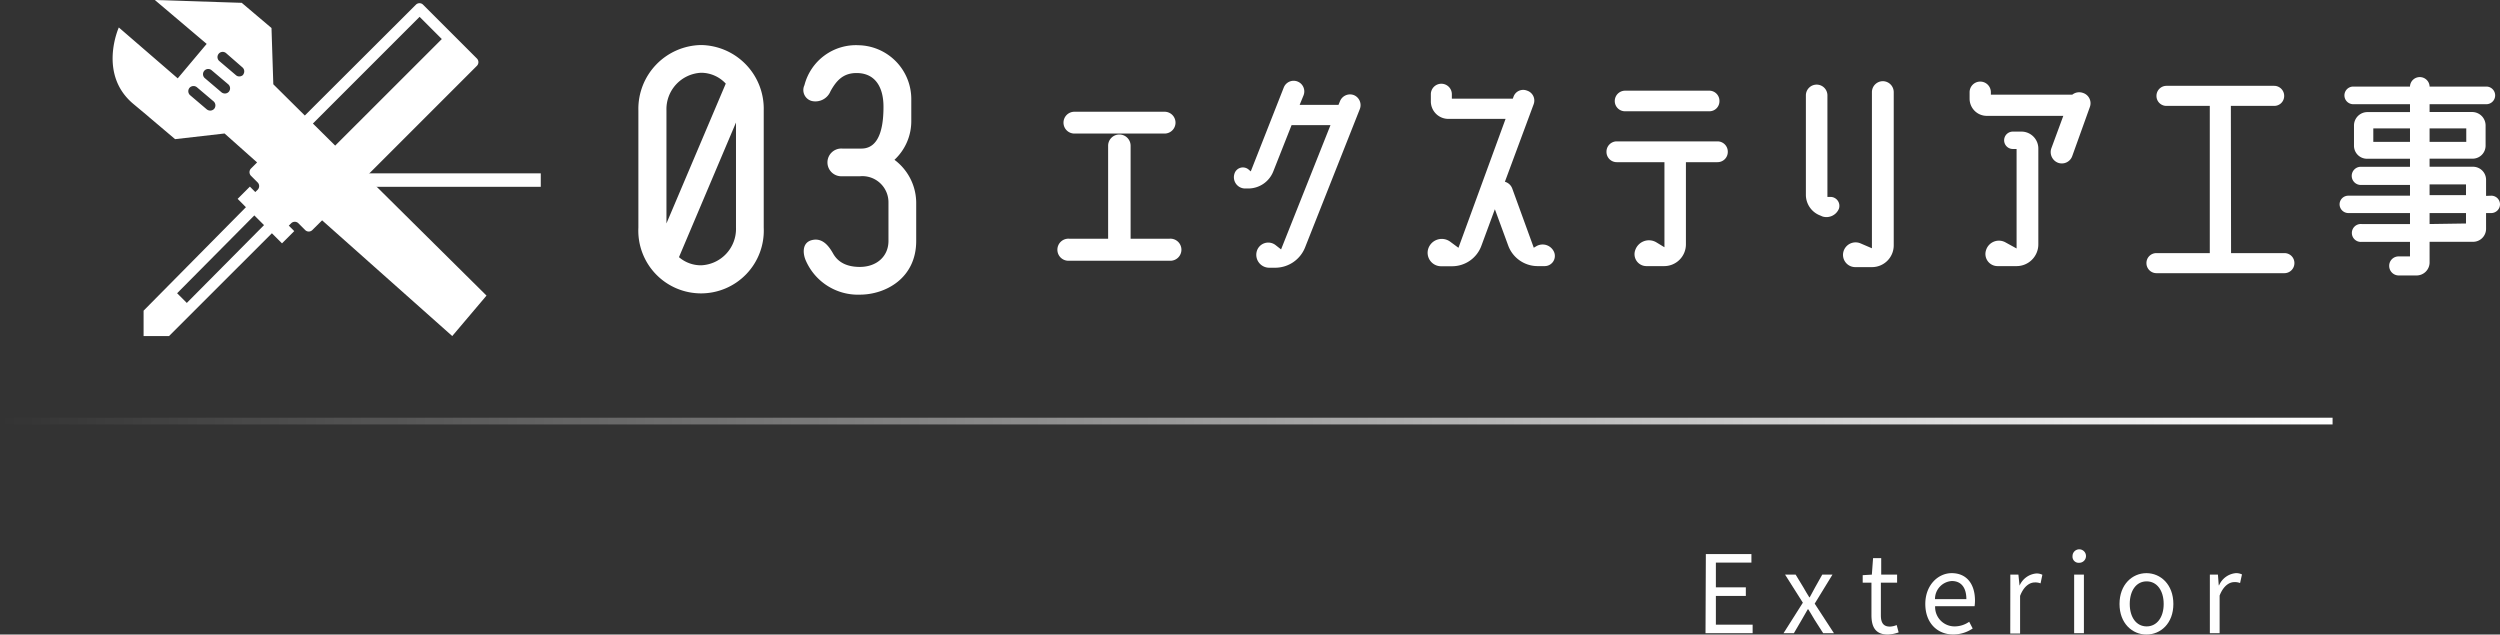 <svg xmlns="http://www.w3.org/2000/svg" xmlns:xlink="http://www.w3.org/1999/xlink" viewBox="0 0 371.37 94.26"><rect x="0" y="0" width="371.37" height="94.26" fill="#333333" stroke="none"/><defs><style>.cls-1{fill:#fff;}.cls-2{fill:url(#名称未設定グラデーション_12);}.cls-3{fill:none;stroke:#fff;stroke-miterlimit:10;stroke-width:2px;}</style><linearGradient id="名称未設定グラデーション_12" y1="62.55" x2="346.5" y2="62.55" gradientUnits="userSpaceOnUse"><stop offset="0" stop-color="#fff" stop-opacity="0"/><stop offset="1" stop-color="#fff"/></linearGradient></defs><title>se-img14</title><g id="Layer_2" data-name="Layer 2"><g id="デザイン"><path class="cls-1" d="M173.73,35.46a1.64,1.64,0,1,1,0,3.27H158.84a1.64,1.64,0,1,1,0-3.27h5.77V21.65a1.67,1.67,0,0,1,3.34,0V35.46ZM159.6,19.84a1.62,1.62,0,1,1,0-3.24H173a1.62,1.62,0,1,1,0,3.24Z"/><path class="cls-1" d="M201.12,14.13A1.61,1.61,0,0,1,202,16.2l-8.14,20.57a4.78,4.78,0,0,1-4.43,3h-.91a1.92,1.92,0,0,1-1.82-2.47,1.77,1.77,0,0,1,2.76-.91l.84.66,7.34-18.46h-5.78l-2.73,6.91a4,4,0,0,1-3.7,2.5H185a1.67,1.67,0,0,1-1.64-2.14,1.31,1.31,0,0,1,2.18-.62l.26.22L190.7,13a1.58,1.58,0,1,1,2.94,1.16l-.58,1.42h5.77l.22-.54A1.61,1.61,0,0,1,201.12,14.13Z"/><path class="cls-1" d="M230.89,37.53a1.51,1.51,0,0,1-1.41,2h-1.09a4.66,4.66,0,0,1-4.33-3l-2-5.45-2,5.42a4.63,4.63,0,0,1-4.32,3.05H214a2,2,0,0,1-1.82-2.65,2.11,2.11,0,0,1,3.24-1l1.23.91,7-19.15h-8.47A2.6,2.6,0,0,1,212.55,15V14a1.56,1.56,0,0,1,3.12,0v.66h9.05l.11-.29a1.52,1.52,0,0,1,2-.91,1.55,1.55,0,0,1,1,2L223.55,27A1.63,1.63,0,0,1,224.64,28l3.2,8.8.44-.26A1.85,1.85,0,0,1,230.89,37.53Z"/><path class="cls-1" d="M256.66,22.56a1.52,1.52,0,0,1-1.53,1.53h-4.69V36.3a3.23,3.23,0,0,1-3.23,3.23h-2.65a1.77,1.77,0,0,1-1.64-2.4A2.15,2.15,0,0,1,246.05,36l1.2.73V24.09h-7.09a1.52,1.52,0,0,1-1.52-1.53A1.53,1.53,0,0,1,240.16,21h15A1.53,1.53,0,0,1,256.66,22.56ZM255.42,15a1.49,1.49,0,0,1-1.52,1.53H241.4A1.52,1.52,0,0,1,239.87,15a1.54,1.54,0,0,1,1.53-1.53h12.5A1.51,1.51,0,0,1,255.42,15Z"/><path class="cls-1" d="M271.93,29.25A1.33,1.33,0,0,1,273.17,31a2,2,0,0,1-2.44,1.16l-.32-.14A3.29,3.29,0,0,1,268.26,29V14.17a1.6,1.6,0,1,1,3.2,0V29.25Zm7.74-17.19a1.63,1.63,0,0,1,1.64,1.64V36.44a3.23,3.23,0,0,1-3.24,3.24H275.6a1.82,1.82,0,0,1-1.78-2.22,1.87,1.87,0,0,1,2.55-1.31l1.7.73V13.7A1.63,1.63,0,0,1,279.67,12.06Z"/><path class="cls-1" d="M309.44,13.81a1.61,1.61,0,0,1,1,2.1l-2.61,7.27a1.64,1.64,0,0,1-2.11,1,1.7,1.7,0,0,1-1-2.14l1.78-4.83H295.09a2.55,2.55,0,0,1-2.51-2.55V13.7a1.58,1.58,0,1,1,3.16,0v.36h12.1A1.65,1.65,0,0,1,309.44,13.81Zm-9.19,5.74a2.51,2.51,0,0,1,2.54,2.5V36.3a3.23,3.23,0,0,1-3.23,3.23h-2.84a1.8,1.8,0,0,1-1.7-2.36,2,2,0,0,1,2.9-1.16l1.64.9V22.13H299a1.29,1.29,0,0,1,0-2.58Z"/><path class="cls-1" d="M331.42,37.6h7.92a1.47,1.47,0,0,1,1.49,1.49,1.49,1.49,0,0,1-1.49,1.49h-19a1.49,1.49,0,0,1-1.49-1.49,1.47,1.47,0,0,1,1.49-1.49h7.92V15.73h-6.44a1.47,1.47,0,0,1-1.48-1.49,1.49,1.49,0,0,1,1.48-1.49h16a1.49,1.49,0,0,1,1.49,1.49,1.47,1.47,0,0,1-1.49,1.49h-6.43Z"/><path class="cls-1" d="M370.06,29.07a1.29,1.29,0,0,1,1.31,1.27,1.31,1.31,0,0,1-1.31,1.31h-.76V34a1.93,1.93,0,0,1-1.92,1.92h-6.47v3a1.94,1.94,0,0,1-1.93,2h-2.65a1.42,1.42,0,0,1-1.42-1.42,1.39,1.39,0,0,1,1.42-1.41H358V35.93h-7.19a1.33,1.33,0,1,1,0-2.65H358V31.65h-9.15a1.31,1.31,0,0,1-1.31-1.31,1.29,1.29,0,0,1,1.31-1.27H358v-1.6h-7.19a1.35,1.35,0,1,1,0-2.69H358v-1.2h-6.32a1.93,1.93,0,0,1-2-1.93v-3a2,2,0,0,1,2-2H358V15.48h-8.43a1.31,1.31,0,0,1,0-2.62H358v-.07a1.46,1.46,0,0,1,2.91,0v.07h8.43a1.31,1.31,0,1,1,0,2.62h-8.43v1.16h6.32a2,2,0,0,1,2,2v3a1.93,1.93,0,0,1-2,1.93h-6.32v1.2h6.47a1.94,1.94,0,0,1,1.92,2v2.33Zm-17.51-8H358v-2h-5.45Zm13.81-2h-5.45v2h5.45Zm-5.45,8.32v1.6h5.41v-1.6Zm5.41,5.81V31.65h-5.41v1.63Z"/><path class="cls-1" d="M253.4,82.31h6.77v1.26h-5.28v3.68h4.45v1.27h-4.45v4.27h5.46v1.27h-7Z"/><path class="cls-1" d="M267.81,89.53l-2.64-4.17h1.57l1.16,1.91c.28.5.58,1,.87,1.46h.06c.27-.49.53-1,.79-1.46l1.07-1.91h1.52l-2.64,4.31,2.86,4.39h-1.6l-1.28-2c-.29-.53-.61-1-.93-1.55h-.08c-.3.5-.59,1-.89,1.55l-1.17,2h-1.54Z"/><path class="cls-1" d="M278,91.37V86.55h-1.3V85.44l1.36-.08.18-2.45h1.21v2.45h2.36v1.19H279.4V91.4c0,1.07.34,1.68,1.35,1.68a2.91,2.91,0,0,0,1-.23l.29,1.09a5.48,5.48,0,0,1-1.6.32C278.57,94.26,278,93.1,278,91.37Z"/><path class="cls-1" d="M286,89.72c0-2.82,1.91-4.58,3.92-4.58,2.21,0,3.46,1.6,3.46,4.08a5.92,5.92,0,0,1-.06.83h-5.86a2.88,2.88,0,0,0,2.88,3,3.77,3.77,0,0,0,2.18-.69l.52,1a5.18,5.18,0,0,1-2.88.89C287.83,94.26,286,92.58,286,89.72Zm6.1-.72c0-1.75-.8-2.69-2.16-2.69a2.67,2.67,0,0,0-2.5,2.69Z"/><path class="cls-1" d="M298.63,85.36h1.2L300,87H300a3,3,0,0,1,2.46-1.81,1.88,1.88,0,0,1,.93.19l-.27,1.28a2.11,2.11,0,0,0-.85-.14c-.72,0-1.62.51-2.19,2v5.59h-1.46Z"/><path class="cls-1" d="M307.87,82.6a1,1,0,1,1,1,1A.91.91,0,0,1,307.87,82.6Zm.24,2.76h1.45v8.7h-1.45Z"/><path class="cls-1" d="M314.85,89.72c0-2.9,1.9-4.58,4-4.58s4,1.68,4,4.58-1.9,4.54-4,4.54S314.85,92.6,314.85,89.72Zm6.56,0c0-2-1-3.36-2.53-3.36s-2.51,1.36-2.51,3.36,1,3.33,2.51,3.33S321.41,91.72,321.41,89.72Z"/><path class="cls-1" d="M328.27,85.36h1.2l.12,1.59h.05a3,3,0,0,1,2.47-1.81,1.93,1.93,0,0,1,.93.19l-.28,1.28a2.08,2.08,0,0,0-.85-.14c-.72,0-1.61.51-2.19,2v5.59h-1.45Z"/><rect class="cls-2" y="62.05" width="346.5" height="1"/><path class="cls-1" d="M72.27,43.91,54.41,26.21,70.85,9.77a.77.77,0,0,0,0-1.07l-8-8a.75.75,0,0,0-1.07,0L45.28,17.16,40.6,12.52l-.27-8.36L35.91.42,23,0l7.7,6.52L26.4,11.64,17.65,4.08S14.52,11,19.8,15.43l2,1.67h0l0,0h0l0,0h0l.44.38,3.77,3.19,7.35-.84,4.83,4.3-.91.91a.77.77,0,0,0,0,1.07l1,1a.77.77,0,0,1,0,1.07l-.36.35-.8-.81-1.82,1.82,1.23,1.24L21.33,46.15v3.77h3.78L40.39,34.65l1.5,1.5,1.82-1.82-.81-.81.35-.35a.76.76,0,0,1,1.08,0l1,1a.75.75,0,0,0,1.07,0l1.45-1.44L67.18,49.92ZM31.82,16.16a.79.79,0,0,1-.8.24.85.85,0,0,1-.3-.15l-2.47-2.1a.79.79,0,0,1-.1-1.1.8.8,0,0,1,1.1-.09l2.48,2.1A.8.8,0,0,1,31.82,16.16ZM34,13.62a.77.77,0,0,1-.8.24.71.71,0,0,1-.3-.15l-2.47-2.1a.77.77,0,1,1,1-1.18l2.47,2.09A.79.79,0,0,1,34,13.62Zm2.15-2.54a.8.8,0,0,1-.8.25.73.73,0,0,1-.3-.16l-2.47-2.1a.77.77,0,1,1,1-1.18L36,10A.78.78,0,0,1,36.12,11.08ZM62.33,2.5l3.3,3.3L49.79,21.63l-3.31-3.28ZM27.75,45l-1.44-1.44L37.78,32l1.44,1.44Z"/><polygon class="cls-1" points="21.8 17.12 21.8 17.12 21.8 17.12 21.8 17.12"/><line class="cls-3" x1="47.87" y1="26.75" x2="80.33" y2="26.75"/><path class="cls-1" d="M104.14,6.69a9.46,9.46,0,0,1,9.31,9.7V33.83a9.32,9.32,0,1,1-18.62,0V16.39A9.48,9.48,0,0,1,104.14,6.69Zm0,4.12A5.41,5.41,0,0,0,99,16.39v16.8l8.81-20.77A5,5,0,0,0,104.14,10.81Zm0,28.6a5.41,5.41,0,0,0,5.19-5.58V18.2l-8.47,20A5,5,0,0,0,104.14,39.41Z"/><path class="cls-1" d="M127.73,43.77a8.44,8.44,0,0,1-8-5c-.44-.93-.68-2.64.79-3.08,1.71-.49,2.69,1,3.28,2.05.44.74,1.42,1.91,3.92,1.91s4.26-1.56,4.26-3.86V30.06a3.88,3.88,0,0,0-4.21-3.88h-2.65a2.06,2.06,0,1,1,0-4.11h2.84c3,0,3.28-4,3.28-6.22,0-2.89-1.22-5-4-5-2,0-3,1.13-3.87,2.7A2.42,2.42,0,0,1,120.58,15a1.68,1.68,0,0,1-1.08-2.35,7.9,7.9,0,0,1,8.08-5.93,8,8,0,0,1,7.79,8v3.19a7.84,7.84,0,0,1-2.5,5.83,8,8,0,0,1,3.23,6.32v5.73C136.1,41.37,131.5,43.77,127.73,43.77Z"/></g></g></svg>
